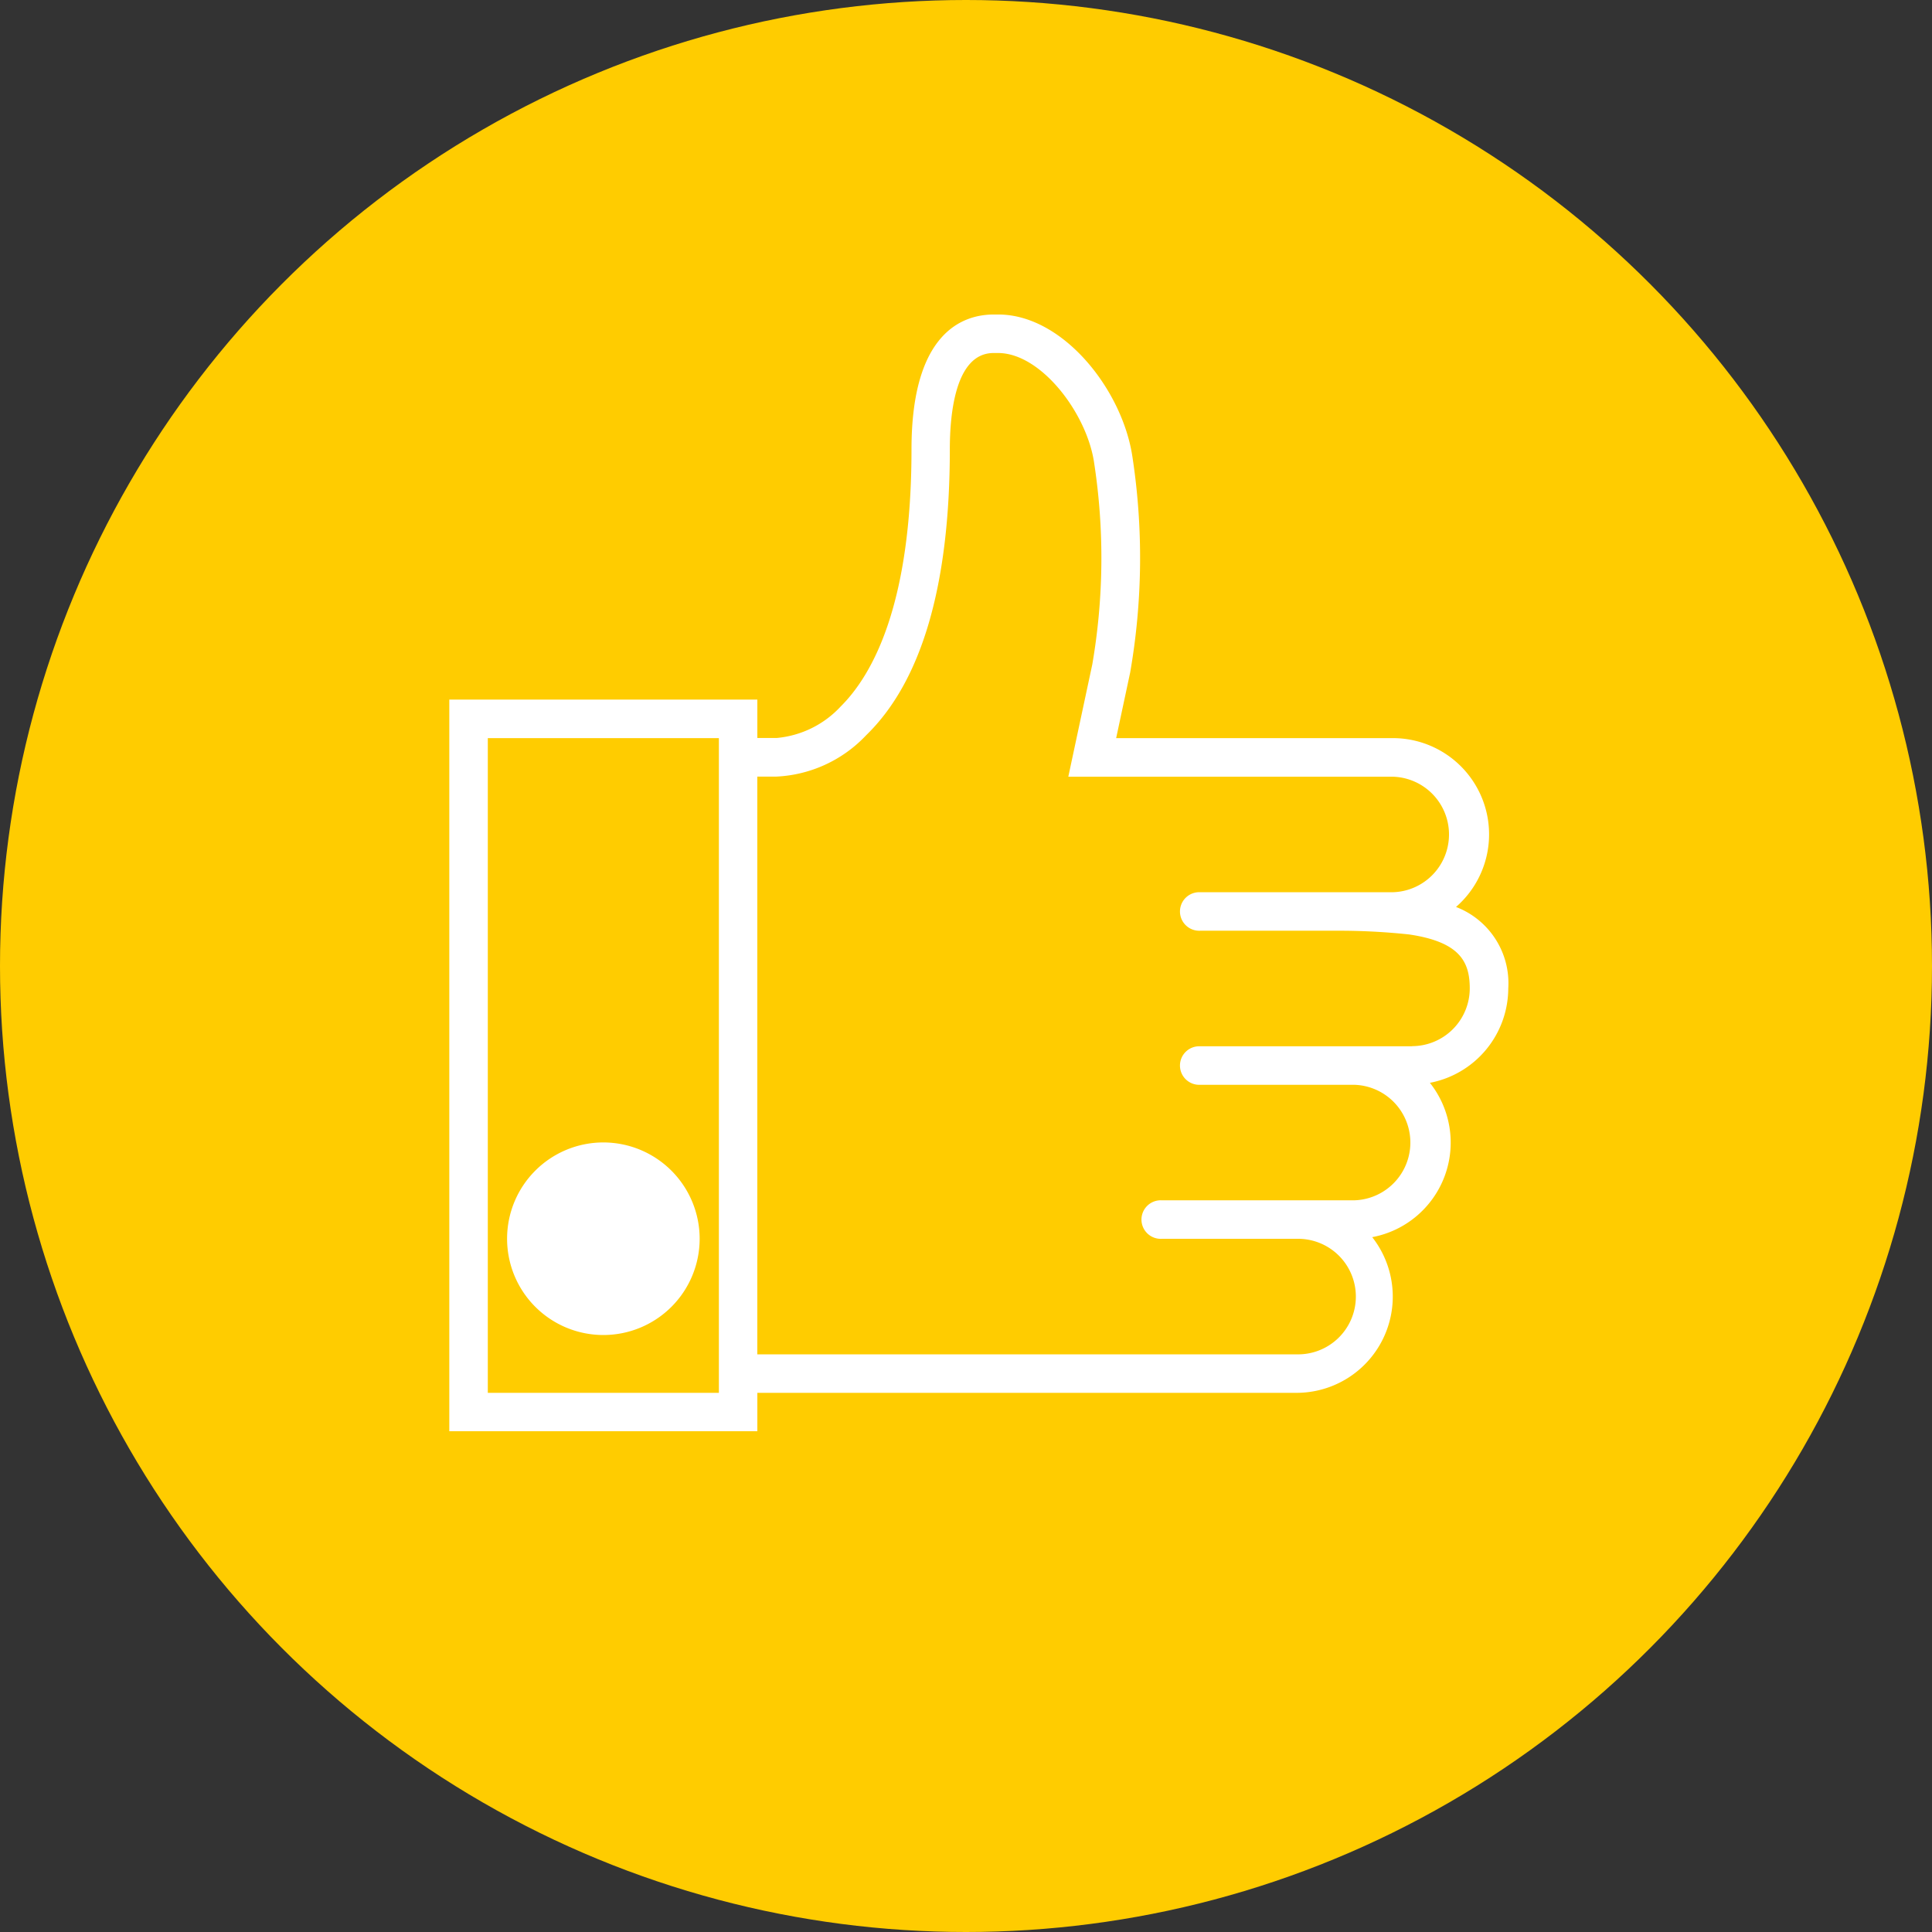 <svg xmlns="http://www.w3.org/2000/svg" width="43" height="43" viewBox="0 0 43 43">
  <rect x="0" y="0" width="43" height="43" fill="#333333" stroke="none"/>
  <g id="Group_15315" data-name="Group 15315" transform="translate(-407 -402)">
    <circle id="Ellipse_298" data-name="Ellipse 298" cx="21.5" cy="21.5" r="21.5" transform="translate(407 402)" fill="#fc0"/>
    <g id="like" transform="translate(415.5 409)">
      <path id="Path_28356" data-name="Path 28356" d="M6.643,43a2.143,2.143,0,1,0,2.143,2.143A2.145,2.145,0,0,0,6.643,43Z" transform="translate(-1.714 -24.573)" fill="#fff"/>
      <path id="Path_28357" data-name="Path 28357" d="M25.069,15a1.817,1.817,0,0,0-1.163-1.814A2.142,2.142,0,0,0,22.5,9.428H16.342l.312-1.461a14.877,14.877,0,0,0,.05-4.8C16.482,1.674,15.158,0,13.719,0h-.1c-.684,0-1.832.39-1.832,3,0,3.438-.858,5.011-1.577,5.725a2.212,2.212,0,0,1-1.422.7H8.356V8.57H1.5V24.854H8.356V24h12a2.142,2.142,0,0,0,1.685-3.465A2.142,2.142,0,0,0,23.325,17.1,2.146,2.146,0,0,0,25.069,15ZM2.357,24V9.428H7.5V24Zm20.569-7.713H18.212a.429.429,0,1,0,0,.857h3.428a1.286,1.286,0,0,1,0,2.571H17.355a.429.429,0,1,0,0,.857h3a1.286,1.286,0,1,1,0,2.571h-12V10.285h.415a2.933,2.933,0,0,0,2.006-.919c1.237-1.2,1.864-3.34,1.864-6.366,0-.8.126-2.143.974-2.143h.1c.956,0,1.975,1.341,2.137,2.439a13.96,13.96,0,0,1-.04,4.491l-.534,2.5H22.5a1.286,1.286,0,0,1,0,2.571H18.212a.429.429,0,1,0,0,.857h3a14.617,14.617,0,0,1,1.652.083c1.119.166,1.348.6,1.348,1.2A1.287,1.287,0,0,1,22.926,16.284Z" fill="#fff"/>
    </g>
  </g>
</svg>
